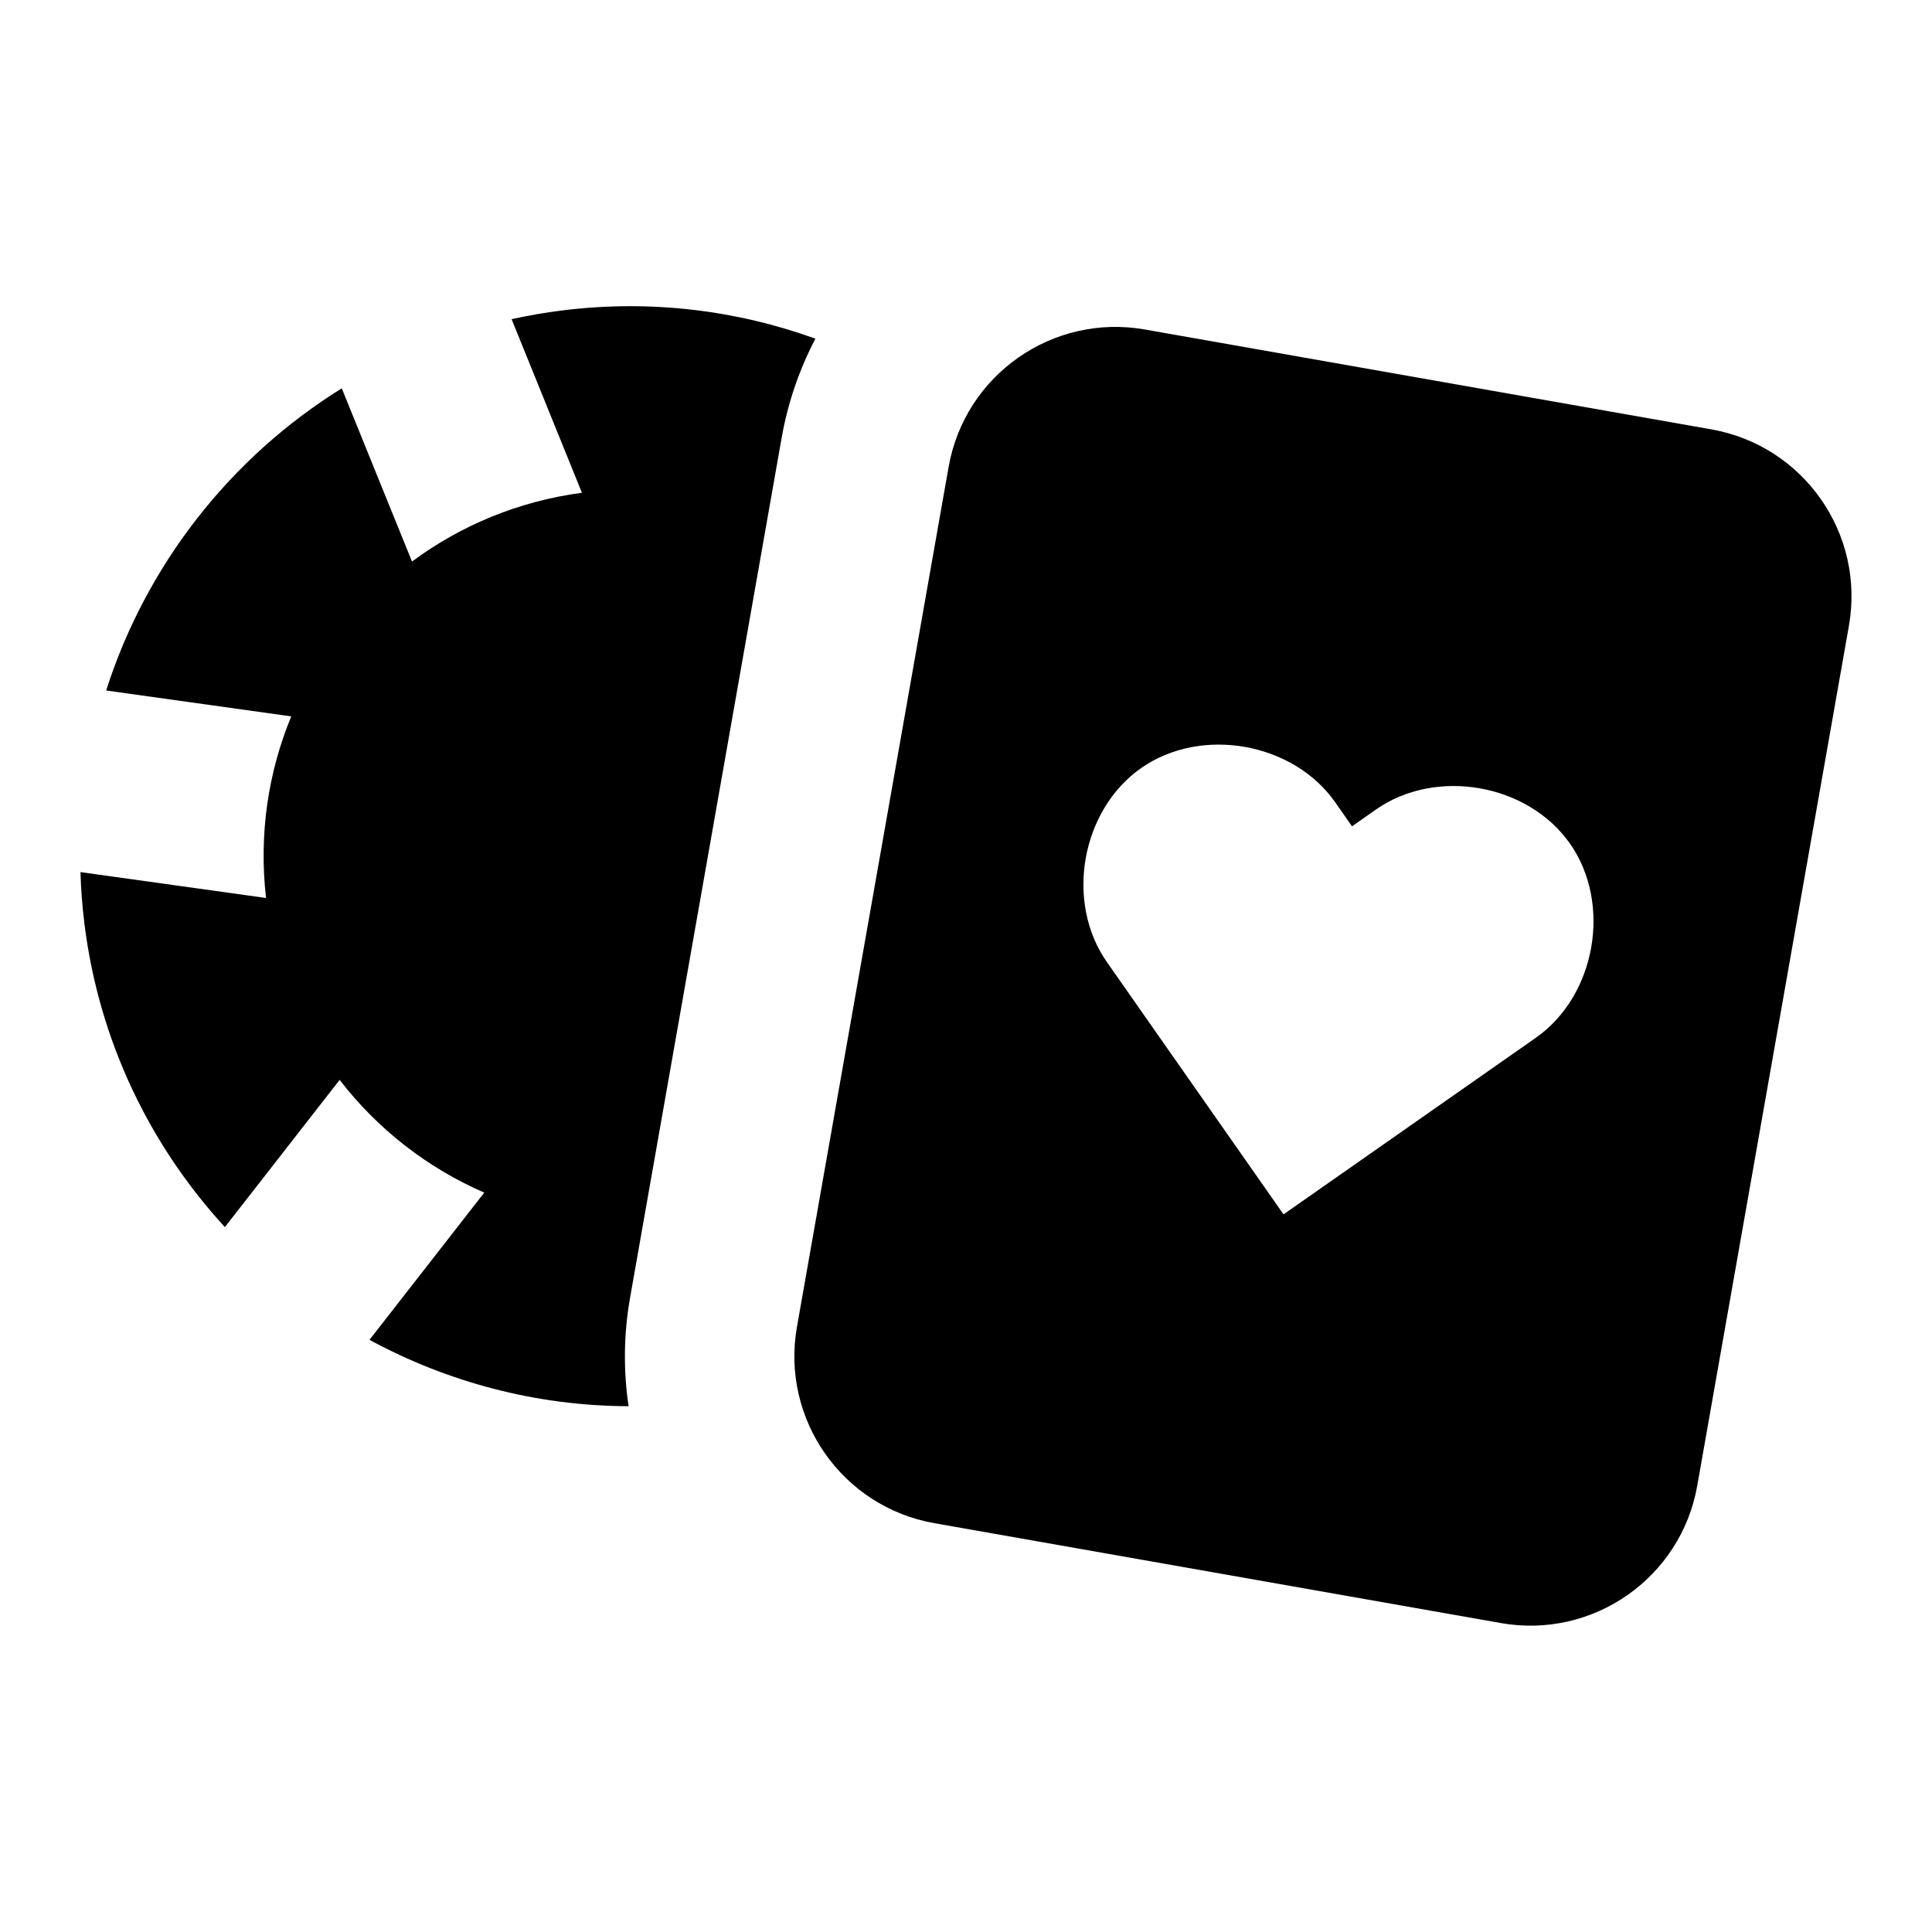<svg xmlns="http://www.w3.org/2000/svg" width="20" height="20" viewBox="0 0 20 20" fill="currentColor">
  <path d="M8.441 3.506C8.277 3.819 8.157 4.163 8.092 4.53L6.523 13.431C6.455 13.814 6.453 14.193 6.507 14.557C5.548 14.554 4.632 14.307 3.825 13.87L5.013 12.346C4.424 12.09 3.908 11.688 3.516 11.179L2.328 12.703C1.554 11.86 1.025 10.779 0.874 9.563C0.852 9.384 0.838 9.205 0.833 9.028L2.754 9.296C2.678 8.634 2.777 7.992 3.015 7.416L1.099 7.148C1.512 5.853 2.382 4.737 3.538 4.02L4.265 5.813C4.765 5.442 5.364 5.189 6.024 5.101L5.296 3.304C5.469 3.266 5.646 3.235 5.825 3.213C6.738 3.1 7.628 3.212 8.441 3.506Z" fill="currentColor"/>
  <path fill-rule="evenodd" clip-rule="evenodd" d="M11.852 3.411C10.898 3.243 9.988 3.88 9.82 4.834L8.25 13.736C8.082 14.69 8.719 15.6 9.673 15.768L15.538 16.802C16.492 16.97 17.402 16.333 17.57 15.379L19.14 6.478C19.308 5.523 18.671 4.614 17.717 4.445L11.852 3.411ZM14.244 8.38C14.866 7.945 15.818 8.112 16.253 8.734C16.688 9.356 16.52 10.307 15.899 10.743L13.287 12.571L11.459 9.96C11.023 9.338 11.191 8.387 11.813 7.951C12.435 7.516 13.386 7.684 13.822 8.305L13.996 8.554L14.244 8.38Z" fill="currentColor"/>
</svg>